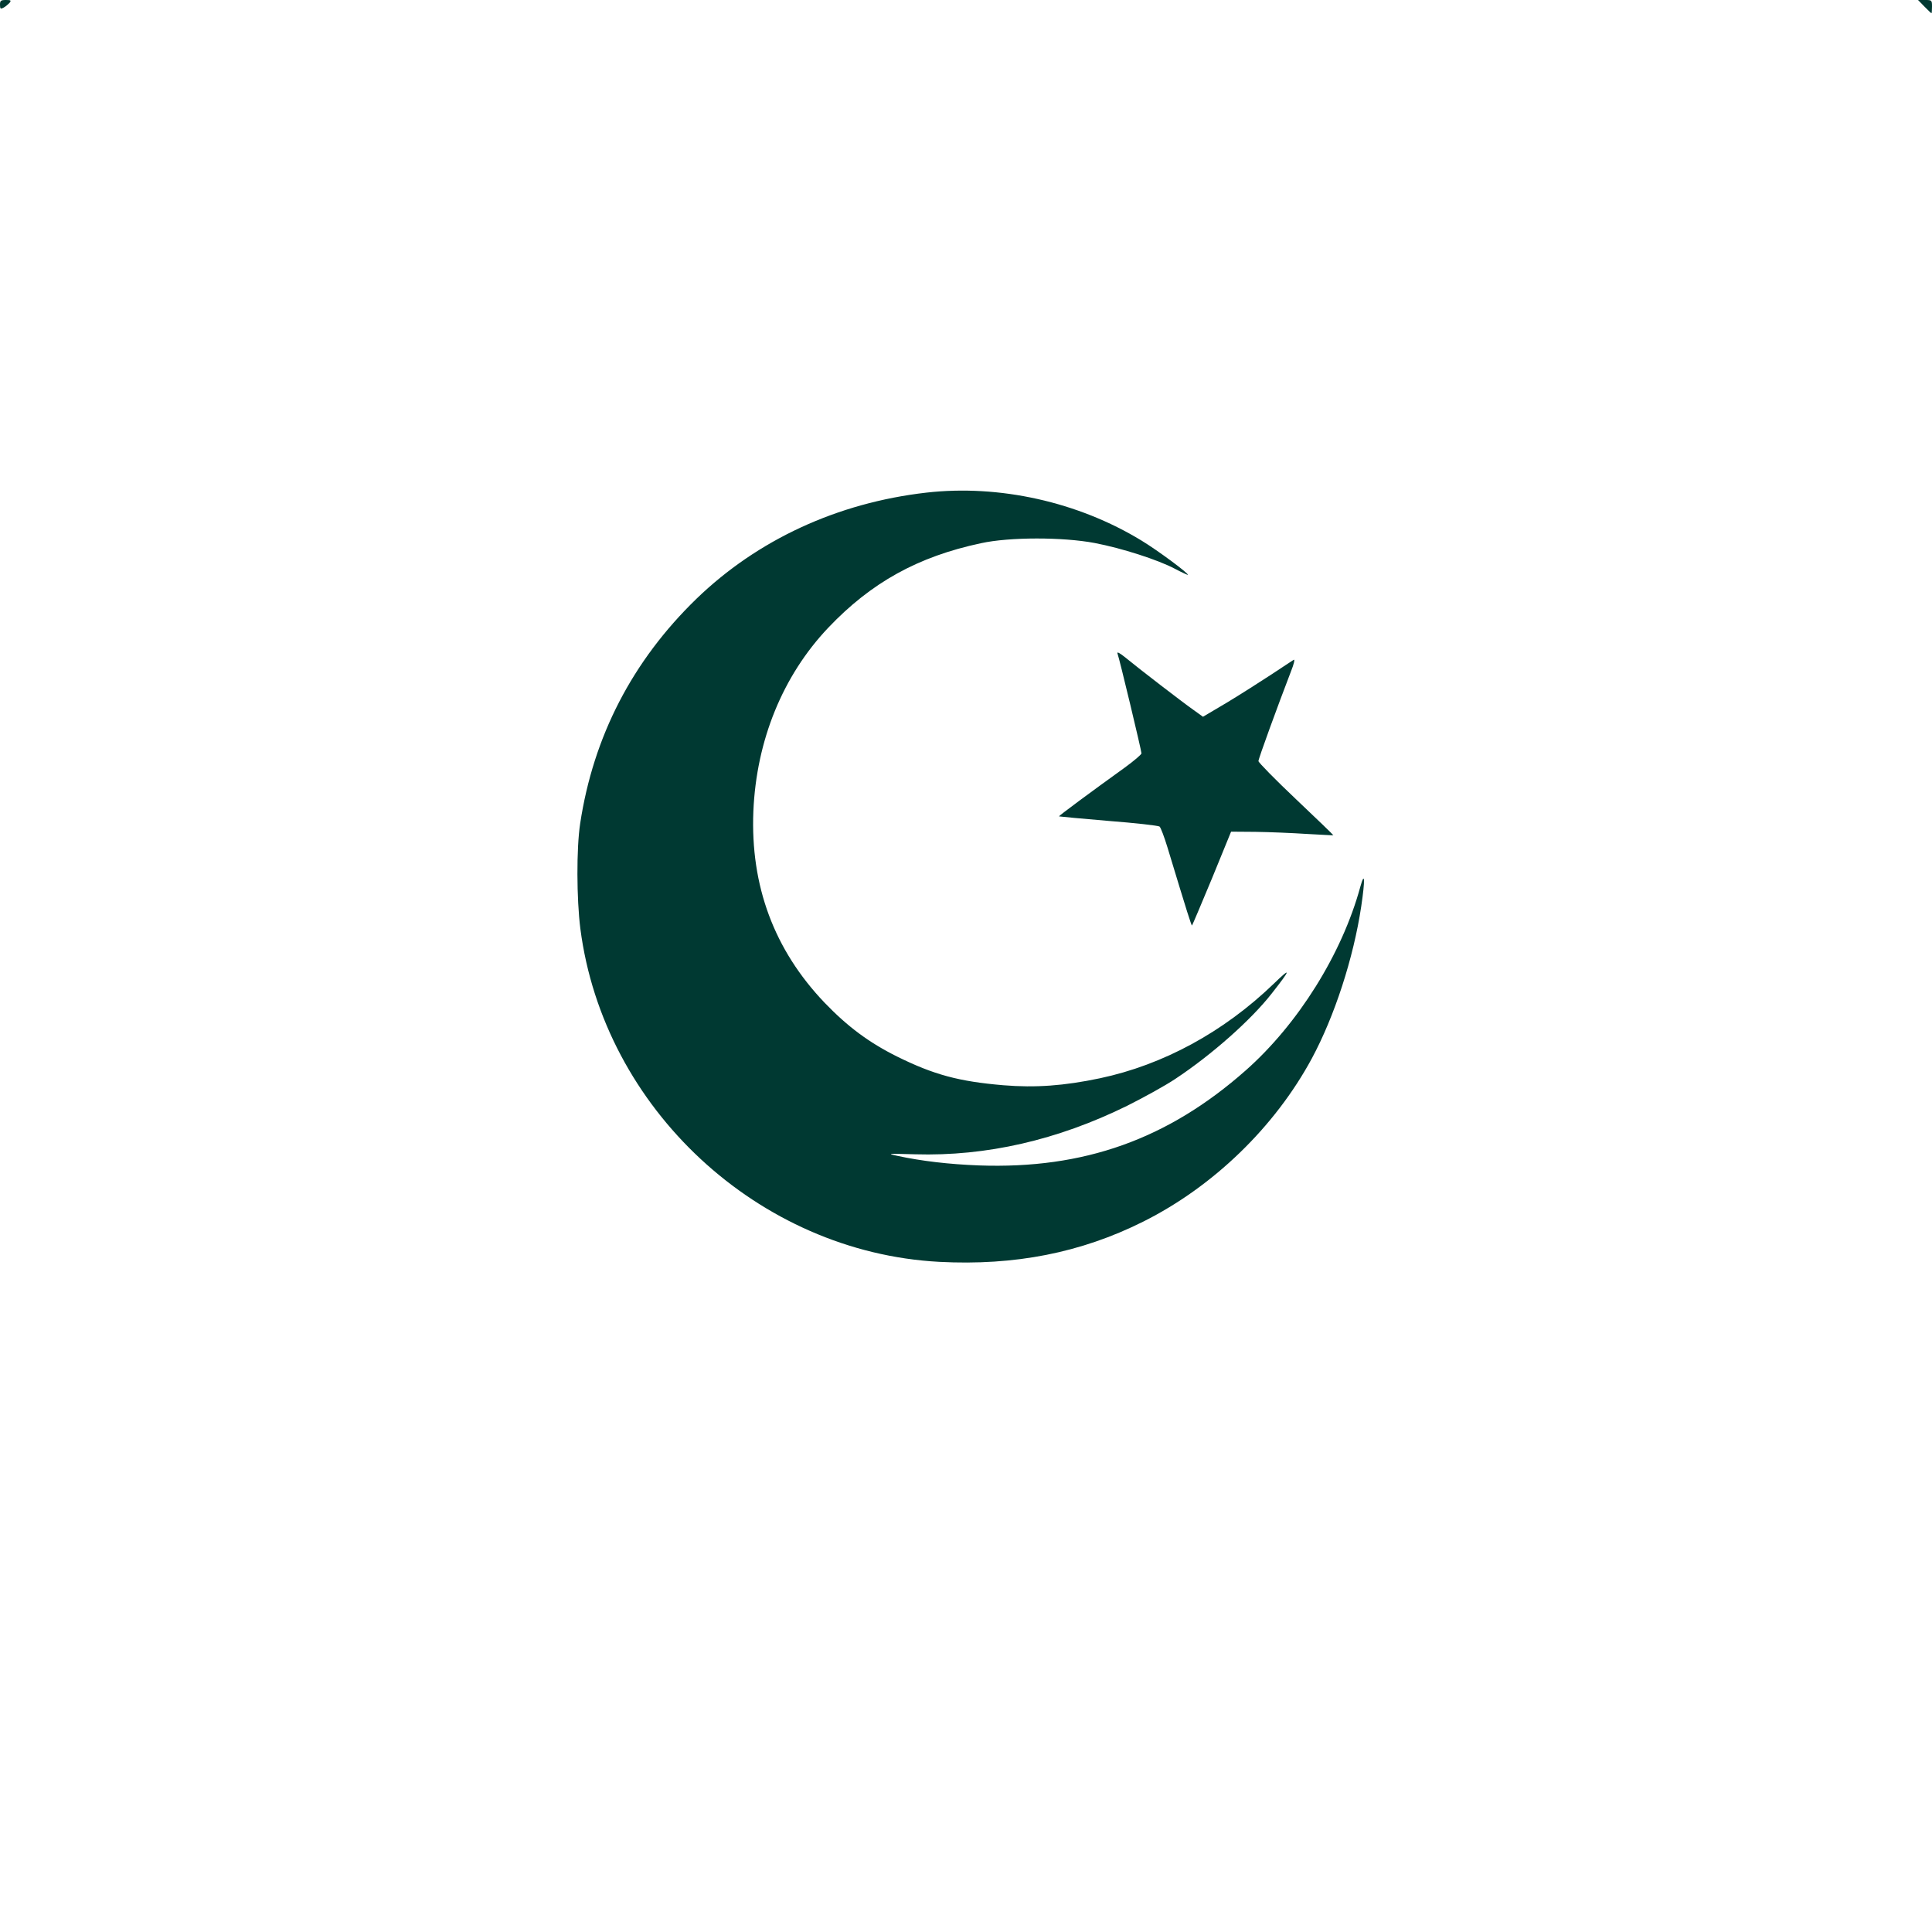 <?xml version="1.0" standalone="no"?>
<!DOCTYPE svg PUBLIC "-//W3C//DTD SVG 20010904//EN"
 "http://www.w3.org/TR/2001/REC-SVG-20010904/DTD/svg10.dtd">
<svg version="1.0" xmlns="http://www.w3.org/2000/svg"
 width="1024pt" height="1024pt" viewBox="0 0 1024 1024"
 preserveAspectRatio="xMidYMid meet">

<g transform="translate(0,1024) scale(0.1,-0.1)"
fill="#003932" stroke="none">
<path d="M0 10215 c0 -22 3 -24 18 -16 10 5 24 17 32 25 11 14 8 16 -19 16
-27 0 -31 -4 -31 -25z"/>
<path d="M10200 10205 c19 -19 35 -35 37 -35 2 0 3 16 3 35 0 34 -1 35 -37 35
l-37 0 34 -35z"/>
<path d="M4910 7629 c-472 -54 -895 -250 -1219 -563 -339 -329 -546 -729 -616
-1191 -20 -132 -19 -399 1 -557 123 -953 944 -1715 1902 -1766 400 -21 751 48
1081 213 372 186 698 502 894 865 120 223 221 532 262 807 21 142 19 189 -5
103 -97 -356 -330 -728 -607 -973 -414 -366 -859 -524 -1414 -504 -158 6 -305
23 -434 51 -56 12 -50 12 95 8 378 -11 754 75 1124 257 88 44 204 108 256 143
192 127 402 313 511 453 103 131 104 142 8 49 -264 -254 -584 -428 -919 -499
-190 -40 -342 -51 -512 -37 -236 20 -369 56 -563 152 -149 74 -263 159 -385
286 -267 280 -393 619 -377 1014 16 376 156 719 397 973 227 239 475 377 810
448 150 33 433 33 602 1 142 -27 336 -89 426 -137 36 -19 67 -33 68 -32 7 6
-160 130 -246 182 -336 205 -754 298 -1140 254z"/>
<path d="M5923 6776 c10 -26 127 -514 127 -529 0 -6 -40 -40 -88 -75 -182
-131 -351 -256 -349 -259 2 -1 120 -12 262 -24 143 -11 265 -25 271 -30 6 -5
25 -55 42 -111 107 -353 127 -416 130 -413 2 2 50 115 106 250 l101 247 130
-1 c72 -1 193 -6 270 -11 77 -4 141 -8 142 -7 1 1 -88 87 -198 191 -109 103
-199 195 -199 202 0 13 100 287 173 477 15 37 21 64 14 60 -7 -4 -59 -39 -117
-77 -58 -38 -163 -105 -234 -148 l-130 -77 -50 36 c-61 43 -291 220 -360 277
-31 25 -47 34 -43 22z"/>
</g>
</svg>
